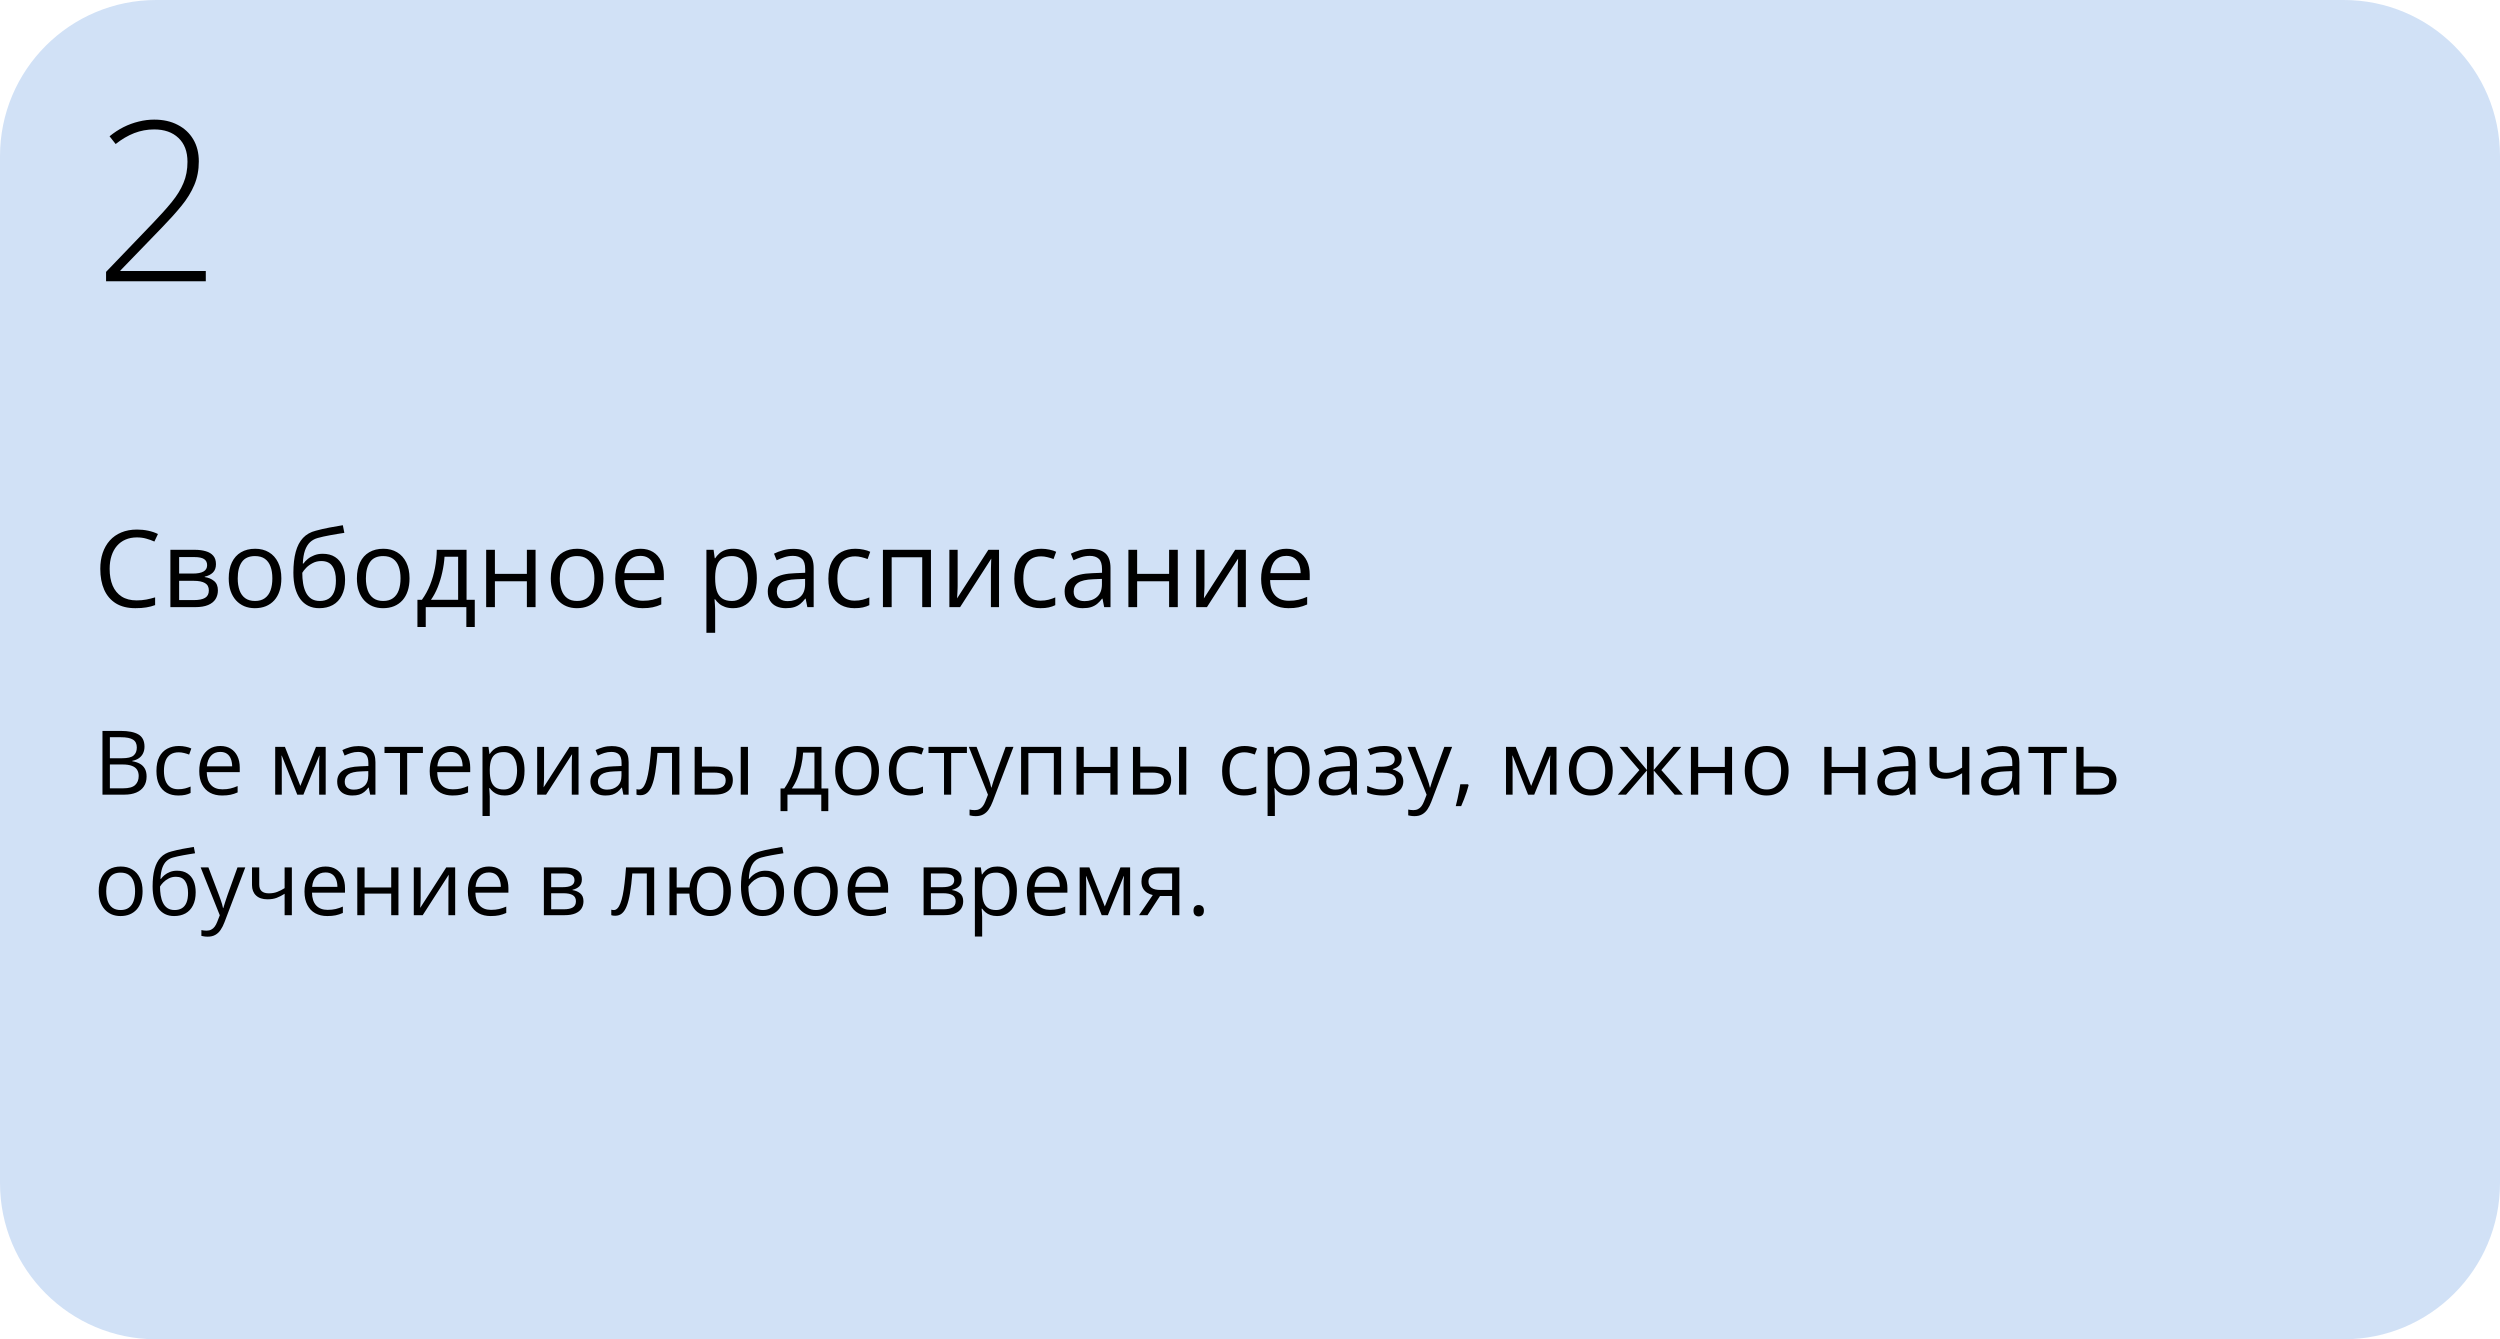 <?xml version="1.0" encoding="UTF-8"?> <svg xmlns="http://www.w3.org/2000/svg" width="560" height="300" viewBox="0 0 560 300" fill="none"><g clip-path="url(#clip0_3371_27)"><path d="M525 0H35C15.67 0 0 15.67 0 35V265C0 284.33 15.67 300 35 300H525C544.33 300 560 284.33 560 265V35C560 15.67 544.33 0 525 0Z" fill="#D1E1F6"></path><path d="M30.668 120.379C29.723 120.379 28.871 120.543 28.113 120.871C27.363 121.191 26.723 121.66 26.191 122.277C25.668 122.887 25.266 123.625 24.984 124.492C24.703 125.359 24.562 126.336 24.562 127.422C24.562 128.859 24.785 130.109 25.23 131.172C25.684 132.227 26.355 133.043 27.246 133.621C28.145 134.199 29.266 134.488 30.609 134.488C31.375 134.488 32.094 134.426 32.766 134.301C33.445 134.168 34.105 134.004 34.746 133.809V135.543C34.121 135.777 33.465 135.949 32.777 136.059C32.09 136.176 31.273 136.234 30.328 136.234C28.586 136.234 27.129 135.875 25.957 135.156C24.793 134.43 23.918 133.406 23.332 132.086C22.754 130.766 22.465 129.207 22.465 127.41C22.465 126.113 22.645 124.93 23.004 123.859C23.371 122.781 23.902 121.852 24.598 121.07C25.301 120.289 26.16 119.688 27.176 119.266C28.199 118.836 29.371 118.621 30.691 118.621C31.559 118.621 32.395 118.707 33.199 118.879C34.004 119.051 34.73 119.297 35.379 119.617L34.582 121.305C34.035 121.055 33.434 120.84 32.777 120.66C32.129 120.473 31.426 120.379 30.668 120.379ZM48.375 126.379C48.375 127.184 48.141 127.812 47.672 128.266C47.203 128.711 46.598 129.012 45.855 129.168V129.262C46.66 129.371 47.352 129.66 47.93 130.129C48.516 130.59 48.809 131.297 48.809 132.25C48.809 132.984 48.633 133.633 48.281 134.195C47.93 134.758 47.379 135.199 46.629 135.52C45.879 135.84 44.902 136 43.699 136H38.168V123.156H43.652C44.574 123.156 45.387 123.262 46.09 123.473C46.801 123.676 47.359 124.012 47.766 124.48C48.172 124.949 48.375 125.582 48.375 126.379ZM46.781 132.25C46.781 131.492 46.492 130.945 45.914 130.609C45.344 130.273 44.512 130.105 43.418 130.105H40.125V134.418H43.465C44.543 134.418 45.363 134.254 45.926 133.926C46.496 133.59 46.781 133.031 46.781 132.25ZM46.395 126.602C46.395 125.992 46.172 125.539 45.727 125.242C45.281 124.938 44.551 124.785 43.535 124.785H40.125V128.477H43.195C44.25 128.477 45.047 128.324 45.586 128.02C46.125 127.715 46.395 127.242 46.395 126.602ZM63.023 129.555C63.023 130.609 62.887 131.551 62.613 132.379C62.34 133.207 61.945 133.906 61.43 134.477C60.914 135.047 60.289 135.484 59.555 135.789C58.828 136.086 58.004 136.234 57.082 136.234C56.223 136.234 55.434 136.086 54.715 135.789C54.004 135.484 53.387 135.047 52.863 134.477C52.348 133.906 51.945 133.207 51.656 132.379C51.375 131.551 51.234 130.609 51.234 129.555C51.234 128.148 51.473 126.953 51.949 125.969C52.426 124.977 53.105 124.223 53.988 123.707C54.879 123.184 55.938 122.922 57.164 122.922C58.336 122.922 59.359 123.184 60.234 123.707C61.117 124.23 61.801 124.988 62.285 125.98C62.777 126.965 63.023 128.156 63.023 129.555ZM53.25 129.555C53.25 130.586 53.387 131.48 53.66 132.238C53.934 132.996 54.355 133.582 54.926 133.996C55.496 134.41 56.23 134.617 57.129 134.617C58.02 134.617 58.75 134.41 59.32 133.996C59.898 133.582 60.324 132.996 60.598 132.238C60.871 131.48 61.008 130.586 61.008 129.555C61.008 128.531 60.871 127.648 60.598 126.906C60.324 126.156 59.902 125.578 59.332 125.172C58.762 124.766 58.023 124.562 57.117 124.562C55.781 124.562 54.801 125.004 54.176 125.887C53.559 126.77 53.25 127.992 53.25 129.555ZM65.719 128.289C65.719 126.461 65.894 124.902 66.246 123.613C66.598 122.316 67.141 121.277 67.875 120.496C68.617 119.707 69.57 119.168 70.734 118.879C71.734 118.605 72.75 118.371 73.781 118.176C74.812 117.973 75.816 117.797 76.793 117.648L77.133 119.359C76.641 119.43 76.125 119.512 75.586 119.605C75.047 119.691 74.508 119.785 73.969 119.887C73.43 119.98 72.922 120.082 72.445 120.191C71.969 120.293 71.547 120.398 71.18 120.508C70.516 120.688 69.941 121 69.457 121.445C68.981 121.891 68.602 122.504 68.32 123.285C68.047 124.066 67.883 125.051 67.828 126.238H67.969C68.203 125.895 68.523 125.555 68.93 125.219C69.336 124.883 69.82 124.605 70.383 124.387C70.945 124.16 71.578 124.047 72.281 124.047C73.391 124.047 74.316 124.289 75.059 124.773C75.801 125.25 76.359 125.922 76.734 126.789C77.109 127.656 77.297 128.672 77.297 129.836C77.297 131.234 77.055 132.41 76.57 133.363C76.094 134.316 75.422 135.035 74.555 135.52C73.688 135.996 72.668 136.234 71.496 136.234C70.59 136.234 69.777 136.059 69.059 135.707C68.348 135.355 67.742 134.84 67.242 134.16C66.75 133.48 66.371 132.648 66.106 131.664C65.848 130.68 65.719 129.555 65.719 128.289ZM71.648 134.617C72.391 134.617 73.027 134.461 73.559 134.148C74.098 133.836 74.512 133.344 74.801 132.672C75.098 131.992 75.246 131.109 75.246 130.023C75.246 128.664 74.984 127.602 74.461 126.836C73.945 126.062 73.117 125.676 71.977 125.676C71.266 125.676 70.621 125.828 70.043 126.133C69.465 126.43 68.977 126.785 68.578 127.199C68.18 127.613 67.891 127.984 67.711 128.312C67.711 129.109 67.769 129.883 67.887 130.633C68.004 131.383 68.207 132.059 68.496 132.66C68.785 133.262 69.184 133.738 69.691 134.09C70.207 134.441 70.859 134.617 71.648 134.617ZM91.734 129.555C91.734 130.609 91.598 131.551 91.324 132.379C91.051 133.207 90.656 133.906 90.141 134.477C89.625 135.047 89 135.484 88.266 135.789C87.539 136.086 86.715 136.234 85.793 136.234C84.934 136.234 84.144 136.086 83.426 135.789C82.715 135.484 82.098 135.047 81.574 134.477C81.059 133.906 80.656 133.207 80.367 132.379C80.086 131.551 79.945 130.609 79.945 129.555C79.945 128.148 80.184 126.953 80.66 125.969C81.137 124.977 81.816 124.223 82.699 123.707C83.59 123.184 84.648 122.922 85.875 122.922C87.047 122.922 88.07 123.184 88.945 123.707C89.828 124.23 90.512 124.988 90.996 125.98C91.488 126.965 91.734 128.156 91.734 129.555ZM81.961 129.555C81.961 130.586 82.098 131.48 82.371 132.238C82.644 132.996 83.066 133.582 83.637 133.996C84.207 134.41 84.941 134.617 85.84 134.617C86.731 134.617 87.461 134.41 88.031 133.996C88.609 133.582 89.035 132.996 89.309 132.238C89.582 131.48 89.719 130.586 89.719 129.555C89.719 128.531 89.582 127.648 89.309 126.906C89.035 126.156 88.613 125.578 88.043 125.172C87.473 124.766 86.734 124.562 85.828 124.562C84.492 124.562 83.512 125.004 82.887 125.887C82.269 126.77 81.961 127.992 81.961 129.555ZM104.508 123.156V134.348H106.348V140.441H104.461V136H95.367V140.441H93.504V134.348H94.512C95.246 133.332 95.856 132.219 96.34 131.008C96.824 129.797 97.191 128.527 97.441 127.199C97.691 125.863 97.824 124.516 97.84 123.156H104.508ZM102.621 124.703H99.574C99.504 125.844 99.336 127.004 99.07 128.184C98.812 129.363 98.469 130.488 98.039 131.559C97.609 132.621 97.109 133.551 96.539 134.348H102.621V124.703ZM110.859 123.156V128.547H118.02V123.156H119.965V136H118.02V130.199H110.859V136H108.902V123.156H110.859ZM135.164 129.555C135.164 130.609 135.027 131.551 134.754 132.379C134.48 133.207 134.086 133.906 133.57 134.477C133.055 135.047 132.43 135.484 131.695 135.789C130.969 136.086 130.145 136.234 129.223 136.234C128.363 136.234 127.574 136.086 126.855 135.789C126.145 135.484 125.527 135.047 125.004 134.477C124.488 133.906 124.086 133.207 123.797 132.379C123.516 131.551 123.375 130.609 123.375 129.555C123.375 128.148 123.613 126.953 124.09 125.969C124.566 124.977 125.246 124.223 126.129 123.707C127.02 123.184 128.078 122.922 129.305 122.922C130.477 122.922 131.5 123.184 132.375 123.707C133.258 124.23 133.941 124.988 134.426 125.98C134.918 126.965 135.164 128.156 135.164 129.555ZM125.391 129.555C125.391 130.586 125.527 131.48 125.801 132.238C126.074 132.996 126.496 133.582 127.066 133.996C127.637 134.41 128.371 134.617 129.27 134.617C130.16 134.617 130.891 134.41 131.461 133.996C132.039 133.582 132.465 132.996 132.738 132.238C133.012 131.48 133.148 130.586 133.148 129.555C133.148 128.531 133.012 127.648 132.738 126.906C132.465 126.156 132.043 125.578 131.473 125.172C130.902 124.766 130.164 124.562 129.258 124.562C127.922 124.562 126.941 125.004 126.316 125.887C125.699 126.77 125.391 127.992 125.391 129.555ZM143.473 122.922C144.566 122.922 145.504 123.164 146.285 123.648C147.066 124.133 147.664 124.812 148.078 125.688C148.492 126.555 148.699 127.57 148.699 128.734V129.941H139.828C139.852 131.449 140.227 132.598 140.953 133.387C141.68 134.176 142.703 134.57 144.023 134.57C144.836 134.57 145.555 134.496 146.18 134.348C146.805 134.199 147.453 133.98 148.125 133.691V135.402C147.477 135.691 146.832 135.902 146.191 136.035C145.559 136.168 144.809 136.234 143.941 136.234C142.707 136.234 141.629 135.984 140.707 135.484C139.793 134.977 139.082 134.234 138.574 133.258C138.066 132.281 137.812 131.086 137.812 129.672C137.812 128.289 138.043 127.094 138.504 126.086C138.973 125.07 139.629 124.289 140.473 123.742C141.324 123.195 142.324 122.922 143.473 122.922ZM143.449 124.516C142.41 124.516 141.582 124.855 140.965 125.535C140.348 126.215 139.98 127.164 139.863 128.383H146.66C146.652 127.617 146.531 126.945 146.297 126.367C146.07 125.781 145.723 125.328 145.254 125.008C144.785 124.68 144.184 124.516 143.449 124.516ZM164.273 122.922C165.875 122.922 167.152 123.473 168.105 124.574C169.059 125.676 169.535 127.332 169.535 129.543C169.535 131.004 169.316 132.23 168.879 133.223C168.441 134.215 167.824 134.965 167.027 135.473C166.238 135.98 165.305 136.234 164.227 136.234C163.547 136.234 162.949 136.145 162.434 135.965C161.918 135.785 161.477 135.543 161.109 135.238C160.742 134.934 160.438 134.602 160.195 134.242H160.055C160.078 134.547 160.105 134.914 160.137 135.344C160.176 135.773 160.195 136.148 160.195 136.469V141.742H158.238V123.156H159.844L160.102 125.055H160.195C160.445 124.664 160.75 124.309 161.109 123.988C161.469 123.66 161.906 123.402 162.422 123.215C162.945 123.02 163.562 122.922 164.273 122.922ZM163.934 124.562C163.043 124.562 162.324 124.734 161.777 125.078C161.238 125.422 160.844 125.938 160.594 126.625C160.344 127.305 160.211 128.16 160.195 129.191V129.566C160.195 130.652 160.312 131.57 160.547 132.32C160.789 133.07 161.184 133.641 161.73 134.031C162.285 134.422 163.027 134.617 163.957 134.617C164.754 134.617 165.418 134.402 165.949 133.973C166.48 133.543 166.875 132.945 167.133 132.18C167.398 131.406 167.531 130.52 167.531 129.52C167.531 128.004 167.234 126.801 166.641 125.91C166.055 125.012 165.152 124.562 163.934 124.562ZM177.738 122.945C179.27 122.945 180.406 123.289 181.148 123.977C181.891 124.664 182.262 125.762 182.262 127.27V136H180.844L180.469 134.102H180.375C180.016 134.57 179.641 134.965 179.25 135.285C178.859 135.598 178.406 135.836 177.891 136C177.383 136.156 176.758 136.234 176.016 136.234C175.234 136.234 174.539 136.098 173.93 135.824C173.328 135.551 172.852 135.137 172.5 134.582C172.156 134.027 171.984 133.324 171.984 132.473C171.984 131.191 172.492 130.207 173.508 129.52C174.523 128.832 176.07 128.457 178.148 128.395L180.363 128.301V127.516C180.363 126.406 180.125 125.629 179.648 125.184C179.172 124.738 178.5 124.516 177.633 124.516C176.961 124.516 176.32 124.613 175.711 124.809C175.102 125.004 174.523 125.234 173.977 125.5L173.379 124.023C173.957 123.727 174.621 123.473 175.371 123.262C176.121 123.051 176.91 122.945 177.738 122.945ZM180.34 129.672L178.383 129.754C176.781 129.816 175.652 130.078 174.996 130.539C174.34 131 174.012 131.652 174.012 132.496C174.012 133.23 174.234 133.773 174.68 134.125C175.125 134.477 175.715 134.652 176.449 134.652C177.59 134.652 178.523 134.336 179.25 133.703C179.977 133.07 180.34 132.121 180.34 130.855V129.672ZM191.414 136.234C190.258 136.234 189.238 135.996 188.355 135.52C187.473 135.043 186.785 134.316 186.293 133.34C185.801 132.363 185.555 131.133 185.555 129.648C185.555 128.094 185.812 126.824 186.328 125.84C186.852 124.848 187.57 124.113 188.484 123.637C189.398 123.16 190.438 122.922 191.602 122.922C192.242 122.922 192.859 122.988 193.453 123.121C194.055 123.246 194.547 123.406 194.93 123.602L194.344 125.23C193.953 125.074 193.5 124.934 192.984 124.809C192.477 124.684 192 124.621 191.555 124.621C190.664 124.621 189.922 124.812 189.328 125.195C188.742 125.578 188.301 126.141 188.004 126.883C187.715 127.625 187.57 128.539 187.57 129.625C187.57 130.664 187.711 131.551 187.992 132.285C188.281 133.02 188.707 133.582 189.27 133.973C189.84 134.355 190.551 134.547 191.402 134.547C192.082 134.547 192.695 134.477 193.242 134.336C193.789 134.188 194.285 134.016 194.73 133.82V135.555C194.301 135.773 193.82 135.941 193.289 136.059C192.766 136.176 192.141 136.234 191.414 136.234ZM208.535 123.156V136H206.578V124.832H199.734V136H197.777V123.156H208.535ZM214.512 123.156V131.23C214.512 131.387 214.508 131.59 214.5 131.84C214.492 132.082 214.48 132.344 214.465 132.625C214.449 132.898 214.434 133.164 214.418 133.422C214.41 133.672 214.398 133.879 214.383 134.043L221.391 123.156H223.781V136H221.965V128.125C221.965 127.875 221.969 127.555 221.977 127.164C221.984 126.773 221.996 126.391 222.012 126.016C222.027 125.633 222.039 125.336 222.047 125.125L215.062 136H212.66V123.156H214.512ZM233.062 136.234C231.906 136.234 230.887 135.996 230.004 135.52C229.121 135.043 228.434 134.316 227.941 133.34C227.449 132.363 227.203 131.133 227.203 129.648C227.203 128.094 227.461 126.824 227.977 125.84C228.5 124.848 229.219 124.113 230.133 123.637C231.047 123.16 232.086 122.922 233.25 122.922C233.891 122.922 234.508 122.988 235.102 123.121C235.703 123.246 236.195 123.406 236.578 123.602L235.992 125.23C235.602 125.074 235.148 124.934 234.633 124.809C234.125 124.684 233.648 124.621 233.203 124.621C232.312 124.621 231.57 124.812 230.977 125.195C230.391 125.578 229.949 126.141 229.652 126.883C229.363 127.625 229.219 128.539 229.219 129.625C229.219 130.664 229.359 131.551 229.641 132.285C229.93 133.02 230.355 133.582 230.918 133.973C231.488 134.355 232.199 134.547 233.051 134.547C233.73 134.547 234.344 134.477 234.891 134.336C235.438 134.188 235.934 134.016 236.379 133.82V135.555C235.949 135.773 235.469 135.941 234.938 136.059C234.414 136.176 233.789 136.234 233.062 136.234ZM244.23 122.945C245.762 122.945 246.898 123.289 247.641 123.977C248.383 124.664 248.754 125.762 248.754 127.27V136H247.336L246.961 134.102H246.867C246.508 134.57 246.133 134.965 245.742 135.285C245.352 135.598 244.898 135.836 244.383 136C243.875 136.156 243.25 136.234 242.508 136.234C241.727 136.234 241.031 136.098 240.422 135.824C239.82 135.551 239.344 135.137 238.992 134.582C238.648 134.027 238.477 133.324 238.477 132.473C238.477 131.191 238.984 130.207 240 129.52C241.016 128.832 242.562 128.457 244.641 128.395L246.855 128.301V127.516C246.855 126.406 246.617 125.629 246.141 125.184C245.664 124.738 244.992 124.516 244.125 124.516C243.453 124.516 242.812 124.613 242.203 124.809C241.594 125.004 241.016 125.234 240.469 125.5L239.871 124.023C240.449 123.727 241.113 123.473 241.863 123.262C242.613 123.051 243.402 122.945 244.23 122.945ZM246.832 129.672L244.875 129.754C243.273 129.816 242.145 130.078 241.488 130.539C240.832 131 240.504 131.652 240.504 132.496C240.504 133.23 240.727 133.773 241.172 134.125C241.617 134.477 242.207 134.652 242.941 134.652C244.082 134.652 245.016 134.336 245.742 133.703C246.469 133.07 246.832 132.121 246.832 130.855V129.672ZM254.719 123.156V128.547H261.879V123.156H263.824V136H261.879V130.199H254.719V136H252.762V123.156H254.719ZM269.801 123.156V131.23C269.801 131.387 269.797 131.59 269.789 131.84C269.781 132.082 269.77 132.344 269.754 132.625C269.738 132.898 269.723 133.164 269.707 133.422C269.699 133.672 269.688 133.879 269.672 134.043L276.68 123.156H279.07V136H277.254V128.125C277.254 127.875 277.258 127.555 277.266 127.164C277.273 126.773 277.285 126.391 277.301 126.016C277.316 125.633 277.328 125.336 277.336 125.125L270.352 136H267.949V123.156H269.801ZM288.152 122.922C289.246 122.922 290.184 123.164 290.965 123.648C291.746 124.133 292.344 124.812 292.758 125.688C293.172 126.555 293.379 127.57 293.379 128.734V129.941H284.508C284.531 131.449 284.906 132.598 285.633 133.387C286.359 134.176 287.383 134.57 288.703 134.57C289.516 134.57 290.234 134.496 290.859 134.348C291.484 134.199 292.133 133.98 292.805 133.691V135.402C292.156 135.691 291.512 135.902 290.871 136.035C290.238 136.168 289.488 136.234 288.621 136.234C287.387 136.234 286.309 135.984 285.387 135.484C284.473 134.977 283.762 134.234 283.254 133.258C282.746 132.281 282.492 131.086 282.492 129.672C282.492 128.289 282.723 127.094 283.184 126.086C283.652 125.07 284.309 124.289 285.152 123.742C286.004 123.195 287.004 122.922 288.152 122.922ZM288.129 124.516C287.09 124.516 286.262 124.855 285.645 125.535C285.027 126.215 284.66 127.164 284.543 128.383H291.34C291.332 127.617 291.211 126.945 290.977 126.367C290.75 125.781 290.402 125.328 289.934 125.008C289.465 124.68 288.863 124.516 288.129 124.516Z" fill="black"></path><path d="M22.953 163.723H26.996C28.78 163.723 30.121 163.99 31.02 164.523C31.918 165.057 32.367 165.965 32.367 167.248C32.367 167.801 32.26 168.299 32.045 168.742C31.837 169.178 31.531 169.54 31.127 169.826C30.723 170.113 30.225 170.311 29.633 170.422V170.52C30.258 170.617 30.811 170.796 31.293 171.057C31.775 171.317 32.152 171.682 32.426 172.15C32.699 172.619 32.836 173.215 32.836 173.938C32.836 174.816 32.631 175.559 32.221 176.164C31.817 176.77 31.244 177.229 30.502 177.541C29.76 177.847 28.881 178 27.865 178H22.953V163.723ZM24.613 169.846H27.348C28.591 169.846 29.451 169.641 29.926 169.23C30.408 168.82 30.648 168.221 30.648 167.434C30.648 166.62 30.362 166.034 29.789 165.676C29.223 165.318 28.318 165.139 27.074 165.139H24.613V169.846ZM24.613 171.242V176.584H27.582C28.852 176.584 29.75 176.337 30.277 175.842C30.805 175.34 31.068 174.667 31.068 173.82C31.068 173.28 30.948 172.818 30.707 172.434C30.473 172.049 30.088 171.757 29.555 171.555C29.027 171.346 28.321 171.242 27.436 171.242H24.613ZM39.926 178.195C38.962 178.195 38.113 177.997 37.377 177.6C36.641 177.202 36.068 176.597 35.658 175.783C35.248 174.969 35.043 173.944 35.043 172.707C35.043 171.411 35.258 170.354 35.688 169.533C36.124 168.706 36.723 168.094 37.484 167.697C38.246 167.3 39.112 167.102 40.082 167.102C40.616 167.102 41.13 167.157 41.625 167.268C42.126 167.372 42.536 167.505 42.855 167.668L42.367 169.025C42.042 168.895 41.664 168.778 41.234 168.674C40.811 168.57 40.414 168.518 40.043 168.518C39.301 168.518 38.682 168.677 38.188 168.996C37.699 169.315 37.331 169.784 37.084 170.402C36.843 171.021 36.723 171.783 36.723 172.688C36.723 173.553 36.84 174.292 37.074 174.904C37.315 175.516 37.67 175.985 38.139 176.311C38.614 176.63 39.206 176.789 39.916 176.789C40.482 176.789 40.993 176.73 41.449 176.613C41.905 176.49 42.318 176.346 42.69 176.184V177.629C42.331 177.811 41.931 177.951 41.488 178.049C41.052 178.146 40.531 178.195 39.926 178.195ZM49.35 167.102C50.261 167.102 51.042 167.303 51.693 167.707C52.344 168.111 52.842 168.677 53.188 169.406C53.533 170.129 53.705 170.975 53.705 171.945V172.951H46.312C46.332 174.208 46.645 175.165 47.25 175.822C47.855 176.48 48.708 176.809 49.809 176.809C50.486 176.809 51.085 176.747 51.605 176.623C52.126 176.499 52.667 176.317 53.227 176.076V177.502C52.686 177.743 52.149 177.919 51.615 178.029C51.088 178.14 50.463 178.195 49.74 178.195C48.712 178.195 47.813 177.987 47.045 177.57C46.283 177.147 45.691 176.529 45.268 175.715C44.844 174.901 44.633 173.905 44.633 172.727C44.633 171.574 44.825 170.578 45.209 169.738C45.6 168.892 46.147 168.241 46.85 167.785C47.559 167.329 48.393 167.102 49.35 167.102ZM49.33 168.43C48.464 168.43 47.774 168.713 47.26 169.279C46.745 169.846 46.44 170.637 46.342 171.652H52.006C51.999 171.014 51.898 170.454 51.703 169.973C51.514 169.484 51.225 169.107 50.834 168.84C50.443 168.566 49.942 168.43 49.33 168.43ZM72.953 167.297V178H71.488V171.027C71.488 170.741 71.495 170.451 71.508 170.158C71.527 169.859 71.55 169.559 71.576 169.26H71.518L67.963 178H66.586L63.119 169.26H63.06C63.08 169.559 63.093 169.859 63.1 170.158C63.113 170.451 63.119 170.76 63.119 171.086V178H61.645V167.297H63.822L67.279 176.047L70.785 167.297H72.953ZM80.326 167.121C81.602 167.121 82.549 167.408 83.168 167.98C83.787 168.553 84.096 169.468 84.096 170.725V178H82.914L82.602 176.418H82.523C82.224 176.809 81.912 177.137 81.586 177.404C81.26 177.665 80.883 177.863 80.453 178C80.03 178.13 79.509 178.195 78.891 178.195C78.24 178.195 77.66 178.081 77.152 177.854C76.651 177.626 76.254 177.281 75.961 176.818C75.674 176.356 75.531 175.77 75.531 175.061C75.531 173.993 75.954 173.173 76.801 172.6C77.647 172.027 78.936 171.714 80.668 171.662L82.514 171.584V170.93C82.514 170.005 82.315 169.357 81.918 168.986C81.521 168.615 80.961 168.43 80.238 168.43C79.678 168.43 79.144 168.511 78.637 168.674C78.129 168.837 77.647 169.029 77.191 169.25L76.693 168.02C77.175 167.772 77.728 167.561 78.353 167.385C78.978 167.209 79.636 167.121 80.326 167.121ZM82.494 172.727L80.863 172.795C79.529 172.847 78.588 173.065 78.041 173.449C77.494 173.833 77.221 174.377 77.221 175.08C77.221 175.692 77.406 176.145 77.777 176.438C78.148 176.73 78.64 176.877 79.252 176.877C80.203 176.877 80.981 176.613 81.586 176.086C82.191 175.559 82.494 174.768 82.494 173.713V172.727ZM94.731 168.674H91.205V178H89.603V168.674H86.127V167.297H94.731V168.674ZM100.971 167.102C101.882 167.102 102.663 167.303 103.314 167.707C103.965 168.111 104.464 168.677 104.809 169.406C105.154 170.129 105.326 170.975 105.326 171.945V172.951H97.934C97.953 174.208 98.266 175.165 98.871 175.822C99.477 176.48 100.329 176.809 101.43 176.809C102.107 176.809 102.706 176.747 103.227 176.623C103.747 176.499 104.288 176.317 104.848 176.076V177.502C104.307 177.743 103.77 177.919 103.236 178.029C102.709 178.14 102.084 178.195 101.361 178.195C100.333 178.195 99.434 177.987 98.666 177.57C97.904 177.147 97.312 176.529 96.889 175.715C96.466 174.901 96.254 173.905 96.254 172.727C96.254 171.574 96.446 170.578 96.83 169.738C97.221 168.892 97.768 168.241 98.471 167.785C99.18 167.329 100.014 167.102 100.971 167.102ZM100.951 168.43C100.085 168.43 99.395 168.713 98.881 169.279C98.367 169.846 98.061 170.637 97.963 171.652H103.627C103.62 171.014 103.52 170.454 103.324 169.973C103.135 169.484 102.846 169.107 102.455 168.84C102.064 168.566 101.563 168.43 100.951 168.43ZM113.109 167.102C114.444 167.102 115.508 167.561 116.303 168.479C117.097 169.396 117.494 170.777 117.494 172.619C117.494 173.837 117.312 174.859 116.947 175.686C116.583 176.512 116.068 177.137 115.404 177.561C114.747 177.984 113.969 178.195 113.07 178.195C112.504 178.195 112.006 178.12 111.576 177.971C111.146 177.821 110.779 177.619 110.473 177.365C110.167 177.111 109.913 176.835 109.711 176.535H109.594C109.613 176.789 109.636 177.095 109.662 177.453C109.695 177.811 109.711 178.124 109.711 178.391V182.785H108.08V167.297H109.418L109.633 168.879H109.711C109.919 168.553 110.173 168.257 110.473 167.99C110.772 167.717 111.137 167.502 111.566 167.346C112.003 167.183 112.517 167.102 113.109 167.102ZM112.826 168.469C112.084 168.469 111.485 168.612 111.029 168.898C110.58 169.185 110.251 169.615 110.043 170.188C109.835 170.754 109.724 171.467 109.711 172.326V172.639C109.711 173.544 109.809 174.309 110.004 174.934C110.206 175.559 110.535 176.034 110.99 176.359C111.452 176.685 112.071 176.848 112.846 176.848C113.51 176.848 114.063 176.669 114.506 176.311C114.949 175.952 115.277 175.454 115.492 174.816C115.714 174.172 115.824 173.433 115.824 172.6C115.824 171.337 115.577 170.334 115.082 169.592C114.594 168.843 113.842 168.469 112.826 168.469ZM121.869 167.297V174.025C121.869 174.156 121.866 174.325 121.859 174.533C121.853 174.735 121.843 174.953 121.83 175.188C121.817 175.415 121.804 175.637 121.791 175.852C121.785 176.06 121.775 176.232 121.762 176.369L127.602 167.297H129.594V178H128.08V171.438C128.08 171.229 128.083 170.962 128.09 170.637C128.096 170.311 128.106 169.992 128.119 169.68C128.132 169.361 128.142 169.113 128.148 168.938L122.328 178H120.326V167.297H121.869ZM137.045 167.121C138.321 167.121 139.268 167.408 139.887 167.98C140.505 168.553 140.814 169.468 140.814 170.725V178H139.633L139.32 176.418H139.242C138.943 176.809 138.63 177.137 138.305 177.404C137.979 177.665 137.602 177.863 137.172 178C136.749 178.13 136.228 178.195 135.609 178.195C134.958 178.195 134.379 178.081 133.871 177.854C133.37 177.626 132.973 177.281 132.68 176.818C132.393 176.356 132.25 175.77 132.25 175.061C132.25 173.993 132.673 173.173 133.52 172.6C134.366 172.027 135.655 171.714 137.387 171.662L139.232 171.584V170.93C139.232 170.005 139.034 169.357 138.637 168.986C138.24 168.615 137.68 168.43 136.957 168.43C136.397 168.43 135.863 168.511 135.355 168.674C134.848 168.837 134.366 169.029 133.91 169.25L133.412 168.02C133.894 167.772 134.447 167.561 135.072 167.385C135.697 167.209 136.355 167.121 137.045 167.121ZM139.213 172.727L137.582 172.795C136.247 172.847 135.307 173.065 134.76 173.449C134.213 173.833 133.939 174.377 133.939 175.08C133.939 175.692 134.125 176.145 134.496 176.438C134.867 176.73 135.359 176.877 135.971 176.877C136.921 176.877 137.699 176.613 138.305 176.086C138.91 175.559 139.213 174.768 139.213 173.713V172.727ZM152.182 178H150.531V168.654H147.279C147.149 170.34 146.983 171.786 146.781 172.99C146.586 174.188 146.339 175.168 146.039 175.93C145.746 176.685 145.388 177.242 144.965 177.6C144.548 177.951 144.05 178.127 143.471 178.127C143.295 178.127 143.129 178.117 142.973 178.098C142.816 178.078 142.683 178.046 142.572 178V176.77C142.657 176.796 142.745 176.815 142.836 176.828C142.934 176.841 143.035 176.848 143.139 176.848C143.432 176.848 143.699 176.727 143.939 176.486C144.187 176.239 144.408 175.868 144.604 175.373C144.805 174.878 144.984 174.253 145.141 173.498C145.297 172.736 145.434 171.841 145.551 170.812C145.674 169.777 145.782 168.605 145.873 167.297H152.182V178ZM155.6 178V167.297H157.23V171.711H160.16C161.072 171.711 161.82 171.825 162.406 172.053C162.999 172.281 163.438 172.619 163.725 173.068C164.011 173.518 164.154 174.074 164.154 174.738C164.154 175.402 164.011 175.979 163.725 176.467C163.445 176.955 163.002 177.333 162.396 177.6C161.798 177.867 161.016 178 160.053 178H155.6ZM157.23 176.682H159.896C160.704 176.682 161.348 176.538 161.83 176.252C162.312 175.965 162.553 175.487 162.553 174.816C162.553 174.159 162.328 173.703 161.879 173.449C161.43 173.189 160.785 173.059 159.945 173.059H157.23V176.682ZM165.922 178V167.297H167.543V178H165.922ZM184.008 167.297V176.623H185.541V181.701H183.969V178H176.391V181.701H174.838V176.623H175.678C176.29 175.777 176.798 174.849 177.201 173.84C177.605 172.831 177.911 171.773 178.119 170.666C178.327 169.553 178.438 168.43 178.451 167.297H184.008ZM182.436 168.586H179.896C179.838 169.536 179.698 170.503 179.477 171.486C179.262 172.469 178.975 173.407 178.617 174.299C178.259 175.184 177.842 175.959 177.367 176.623H182.436V168.586ZM196.898 172.629C196.898 173.508 196.785 174.292 196.557 174.982C196.329 175.673 196 176.255 195.57 176.73C195.141 177.206 194.62 177.57 194.008 177.824C193.402 178.072 192.715 178.195 191.947 178.195C191.231 178.195 190.574 178.072 189.975 177.824C189.382 177.57 188.868 177.206 188.432 176.73C188.002 176.255 187.667 175.673 187.426 174.982C187.191 174.292 187.074 173.508 187.074 172.629C187.074 171.457 187.273 170.461 187.67 169.641C188.067 168.814 188.633 168.186 189.369 167.756C190.111 167.32 190.993 167.102 192.016 167.102C192.992 167.102 193.845 167.32 194.574 167.756C195.31 168.192 195.88 168.824 196.283 169.65C196.693 170.471 196.898 171.464 196.898 172.629ZM188.754 172.629C188.754 173.488 188.868 174.234 189.096 174.865C189.324 175.497 189.675 175.985 190.15 176.33C190.626 176.675 191.238 176.848 191.986 176.848C192.729 176.848 193.337 176.675 193.812 176.33C194.294 175.985 194.649 175.497 194.877 174.865C195.105 174.234 195.219 173.488 195.219 172.629C195.219 171.776 195.105 171.04 194.877 170.422C194.649 169.797 194.298 169.315 193.822 168.977C193.347 168.638 192.732 168.469 191.977 168.469C190.863 168.469 190.046 168.837 189.525 169.572C189.011 170.308 188.754 171.327 188.754 172.629ZM203.988 178.195C203.025 178.195 202.175 177.997 201.439 177.6C200.704 177.202 200.131 176.597 199.721 175.783C199.311 174.969 199.105 173.944 199.105 172.707C199.105 171.411 199.32 170.354 199.75 169.533C200.186 168.706 200.785 168.094 201.547 167.697C202.309 167.3 203.174 167.102 204.145 167.102C204.678 167.102 205.193 167.157 205.688 167.268C206.189 167.372 206.599 167.505 206.918 167.668L206.43 169.025C206.104 168.895 205.727 168.778 205.297 168.674C204.874 168.57 204.477 168.518 204.105 168.518C203.363 168.518 202.745 168.677 202.25 168.996C201.762 169.315 201.394 169.784 201.146 170.402C200.906 171.021 200.785 171.783 200.785 172.688C200.785 173.553 200.902 174.292 201.137 174.904C201.378 175.516 201.732 175.985 202.201 176.311C202.676 176.63 203.269 176.789 203.979 176.789C204.545 176.789 205.056 176.73 205.512 176.613C205.967 176.49 206.381 176.346 206.752 176.184V177.629C206.394 177.811 205.993 177.951 205.551 178.049C205.115 178.146 204.594 178.195 203.988 178.195ZM216.586 168.674H213.061V178H211.459V168.674H207.982V167.297H216.586V168.674ZM217.016 167.297H218.754L221.117 173.508C221.254 173.872 221.381 174.224 221.498 174.562C221.615 174.895 221.719 175.214 221.811 175.52C221.902 175.826 221.973 176.122 222.025 176.408H222.094C222.185 176.083 222.315 175.656 222.484 175.129C222.654 174.595 222.836 174.051 223.031 173.498L225.268 167.297H227.016L222.357 179.572C222.11 180.23 221.82 180.803 221.488 181.291C221.163 181.779 220.766 182.154 220.297 182.414C219.828 182.681 219.262 182.814 218.598 182.814C218.292 182.814 218.021 182.795 217.787 182.756C217.553 182.723 217.351 182.684 217.182 182.639V181.34C217.325 181.372 217.497 181.402 217.699 181.428C217.908 181.454 218.122 181.467 218.344 181.467C218.747 181.467 219.096 181.389 219.389 181.232C219.688 181.083 219.945 180.861 220.16 180.568C220.375 180.275 220.561 179.927 220.717 179.523L221.303 178.02L217.016 167.297ZM237.689 167.297V178H236.059V168.693H230.355V178H228.725V167.297H237.689ZM242.758 167.297V171.789H248.725V167.297H250.346V178H248.725V173.166H242.758V178H241.127V167.297H242.758ZM253.783 178V167.297H255.414V171.711H258.344C259.255 171.711 260.004 171.825 260.59 172.053C261.182 172.281 261.622 172.619 261.908 173.068C262.195 173.518 262.338 174.074 262.338 174.738C262.338 175.402 262.195 175.979 261.908 176.467C261.628 176.955 261.186 177.333 260.58 177.6C259.981 177.867 259.2 178 258.236 178H253.783ZM255.414 176.682H258.08C258.887 176.682 259.532 176.538 260.014 176.252C260.495 175.965 260.736 175.487 260.736 174.816C260.736 174.159 260.512 173.703 260.062 173.449C259.613 173.189 258.969 173.059 258.129 173.059H255.414V176.682ZM264.105 178V167.297H265.727V178H264.105ZM278.637 178.195C277.673 178.195 276.824 177.997 276.088 177.6C275.352 177.202 274.779 176.597 274.369 175.783C273.959 174.969 273.754 173.944 273.754 172.707C273.754 171.411 273.969 170.354 274.398 169.533C274.835 168.706 275.434 168.094 276.195 167.697C276.957 167.3 277.823 167.102 278.793 167.102C279.327 167.102 279.841 167.157 280.336 167.268C280.837 167.372 281.247 167.505 281.566 167.668L281.078 169.025C280.753 168.895 280.375 168.778 279.945 168.674C279.522 168.57 279.125 168.518 278.754 168.518C278.012 168.518 277.393 168.677 276.898 168.996C276.41 169.315 276.042 169.784 275.795 170.402C275.554 171.021 275.434 171.783 275.434 172.688C275.434 173.553 275.551 174.292 275.785 174.904C276.026 175.516 276.381 175.985 276.85 176.311C277.325 176.63 277.917 176.789 278.627 176.789C279.193 176.789 279.704 176.73 280.16 176.613C280.616 176.49 281.029 176.346 281.4 176.184V177.629C281.042 177.811 280.642 177.951 280.199 178.049C279.763 178.146 279.242 178.195 278.637 178.195ZM288.969 167.102C290.303 167.102 291.368 167.561 292.162 168.479C292.956 169.396 293.354 170.777 293.354 172.619C293.354 173.837 293.171 174.859 292.807 175.686C292.442 176.512 291.928 177.137 291.264 177.561C290.606 177.984 289.828 178.195 288.93 178.195C288.363 178.195 287.865 178.12 287.436 177.971C287.006 177.821 286.638 177.619 286.332 177.365C286.026 177.111 285.772 176.835 285.57 176.535H285.453C285.473 176.789 285.495 177.095 285.521 177.453C285.554 177.811 285.57 178.124 285.57 178.391V182.785H283.939V167.297H285.277L285.492 168.879H285.57C285.779 168.553 286.033 168.257 286.332 167.99C286.632 167.717 286.996 167.502 287.426 167.346C287.862 167.183 288.376 167.102 288.969 167.102ZM288.686 168.469C287.943 168.469 287.344 168.612 286.889 168.898C286.439 169.185 286.111 169.615 285.902 170.188C285.694 170.754 285.583 171.467 285.57 172.326V172.639C285.57 173.544 285.668 174.309 285.863 174.934C286.065 175.559 286.394 176.034 286.85 176.359C287.312 176.685 287.93 176.848 288.705 176.848C289.369 176.848 289.923 176.669 290.365 176.311C290.808 175.952 291.137 175.454 291.352 174.816C291.573 174.172 291.684 173.433 291.684 172.6C291.684 171.337 291.436 170.334 290.941 169.592C290.453 168.843 289.701 168.469 288.686 168.469ZM300.189 167.121C301.465 167.121 302.413 167.408 303.031 167.98C303.65 168.553 303.959 169.468 303.959 170.725V178H302.777L302.465 176.418H302.387C302.087 176.809 301.775 177.137 301.449 177.404C301.124 177.665 300.746 177.863 300.316 178C299.893 178.13 299.372 178.195 298.754 178.195C298.103 178.195 297.523 178.081 297.016 177.854C296.514 177.626 296.117 177.281 295.824 176.818C295.538 176.356 295.395 175.77 295.395 175.061C295.395 173.993 295.818 173.173 296.664 172.6C297.51 172.027 298.799 171.714 300.531 171.662L302.377 171.584V170.93C302.377 170.005 302.178 169.357 301.781 168.986C301.384 168.615 300.824 168.43 300.102 168.43C299.542 168.43 299.008 168.511 298.5 168.674C297.992 168.837 297.51 169.029 297.055 169.25L296.557 168.02C297.038 167.772 297.592 167.561 298.217 167.385C298.842 167.209 299.499 167.121 300.189 167.121ZM302.357 172.727L300.727 172.795C299.392 172.847 298.451 173.065 297.904 173.449C297.357 173.833 297.084 174.377 297.084 175.08C297.084 175.692 297.27 176.145 297.641 176.438C298.012 176.73 298.503 176.877 299.115 176.877C300.066 176.877 300.844 176.613 301.449 176.086C302.055 175.559 302.357 174.768 302.357 173.713V172.727ZM310.053 167.102C310.854 167.102 311.547 167.212 312.133 167.434C312.719 167.648 313.171 167.964 313.49 168.381C313.809 168.798 313.969 169.305 313.969 169.904C313.969 170.549 313.793 171.063 313.441 171.447C313.09 171.831 312.605 172.108 311.986 172.277V172.355C312.423 172.473 312.816 172.642 313.168 172.863C313.526 173.078 313.809 173.365 314.018 173.723C314.232 174.074 314.34 174.514 314.34 175.041C314.34 175.64 314.177 176.18 313.852 176.662C313.526 177.137 313.031 177.512 312.367 177.785C311.703 178.059 310.863 178.195 309.848 178.195C309.346 178.195 308.871 178.166 308.422 178.107C307.973 178.055 307.566 177.977 307.201 177.873C306.837 177.769 306.518 177.645 306.244 177.502V176.027C306.7 176.249 307.234 176.444 307.846 176.613C308.458 176.783 309.118 176.867 309.828 176.867C310.375 176.867 310.867 176.805 311.303 176.682C311.739 176.551 312.084 176.346 312.338 176.066C312.598 175.78 312.729 175.406 312.729 174.943C312.729 174.52 312.615 174.172 312.387 173.898C312.159 173.618 311.817 173.413 311.361 173.283C310.912 173.146 310.342 173.078 309.652 173.078H308.217V171.75H309.398C310.316 171.75 311.049 171.62 311.596 171.359C312.143 171.099 312.416 170.66 312.416 170.041C312.416 169.507 312.204 169.11 311.781 168.85C311.358 168.583 310.753 168.449 309.965 168.449C309.379 168.449 308.861 168.511 308.412 168.635C307.963 168.752 307.478 168.921 306.957 169.143L306.381 167.844C306.941 167.596 307.527 167.411 308.139 167.287C308.751 167.163 309.389 167.102 310.053 167.102ZM315.277 167.297H317.016L319.379 173.508C319.516 173.872 319.643 174.224 319.76 174.562C319.877 174.895 319.981 175.214 320.072 175.52C320.163 175.826 320.235 176.122 320.287 176.408H320.355C320.447 176.083 320.577 175.656 320.746 175.129C320.915 174.595 321.098 174.051 321.293 173.498L323.529 167.297H325.277L320.619 179.572C320.372 180.23 320.082 180.803 319.75 181.291C319.424 181.779 319.027 182.154 318.559 182.414C318.09 182.681 317.523 182.814 316.859 182.814C316.553 182.814 316.283 182.795 316.049 182.756C315.814 182.723 315.613 182.684 315.443 182.639V181.34C315.587 181.372 315.759 181.402 315.961 181.428C316.169 181.454 316.384 181.467 316.605 181.467C317.009 181.467 317.357 181.389 317.65 181.232C317.95 181.083 318.207 180.861 318.422 180.568C318.637 180.275 318.822 179.927 318.979 179.523L319.564 178.02L315.277 167.297ZM328.842 175.676L328.969 175.9C328.852 176.376 328.702 176.883 328.52 177.424C328.344 177.964 328.148 178.505 327.934 179.045C327.725 179.592 327.514 180.103 327.299 180.578H326.088C326.225 180.057 326.358 179.507 326.488 178.928C326.618 178.355 326.736 177.788 326.84 177.229C326.951 176.662 327.038 176.145 327.104 175.676H328.842ZM348.656 167.297V178H347.191V171.027C347.191 170.741 347.198 170.451 347.211 170.158C347.23 169.859 347.253 169.559 347.279 169.26H347.221L343.666 178H342.289L338.822 169.26H338.764C338.783 169.559 338.796 169.859 338.803 170.158C338.816 170.451 338.822 170.76 338.822 171.086V178H337.348V167.297H339.525L342.982 176.047L346.488 167.297H348.656ZM361.254 172.629C361.254 173.508 361.14 174.292 360.912 174.982C360.684 175.673 360.355 176.255 359.926 176.73C359.496 177.206 358.975 177.57 358.363 177.824C357.758 178.072 357.071 178.195 356.303 178.195C355.587 178.195 354.929 178.072 354.33 177.824C353.738 177.57 353.223 177.206 352.787 176.73C352.357 176.255 352.022 175.673 351.781 174.982C351.547 174.292 351.43 173.508 351.43 172.629C351.43 171.457 351.628 170.461 352.025 169.641C352.423 168.814 352.989 168.186 353.725 167.756C354.467 167.32 355.349 167.102 356.371 167.102C357.348 167.102 358.201 167.32 358.93 167.756C359.665 168.192 360.235 168.824 360.639 169.65C361.049 170.471 361.254 171.464 361.254 172.629ZM353.109 172.629C353.109 173.488 353.223 174.234 353.451 174.865C353.679 175.497 354.031 175.985 354.506 176.33C354.981 176.675 355.593 176.848 356.342 176.848C357.084 176.848 357.693 176.675 358.168 176.33C358.65 175.985 359.005 175.497 359.232 174.865C359.46 174.234 359.574 173.488 359.574 172.629C359.574 171.776 359.46 171.04 359.232 170.422C359.005 169.797 358.653 169.315 358.178 168.977C357.702 168.638 357.087 168.469 356.332 168.469C355.219 168.469 354.402 168.837 353.881 169.572C353.367 170.308 353.109 171.327 353.109 172.629ZM376.596 167.297L372.143 172.502L376.977 178H375.121L370.434 172.57V178H368.92V172.57L364.242 178H362.387L367.221 172.502L362.758 167.297H364.545L368.92 172.492V167.297H370.434V172.492L374.828 167.297H376.596ZM380.395 167.297V171.789H386.361V167.297H387.982V178H386.361V173.166H380.395V178H378.764V167.297H380.395ZM400.648 172.629C400.648 173.508 400.535 174.292 400.307 174.982C400.079 175.673 399.75 176.255 399.32 176.73C398.891 177.206 398.37 177.57 397.758 177.824C397.152 178.072 396.465 178.195 395.697 178.195C394.981 178.195 394.324 178.072 393.725 177.824C393.132 177.57 392.618 177.206 392.182 176.73C391.752 176.255 391.417 175.673 391.176 174.982C390.941 174.292 390.824 173.508 390.824 172.629C390.824 171.457 391.023 170.461 391.42 169.641C391.817 168.814 392.383 168.186 393.119 167.756C393.861 167.32 394.743 167.102 395.766 167.102C396.742 167.102 397.595 167.32 398.324 167.756C399.06 168.192 399.63 168.824 400.033 169.65C400.443 170.471 400.648 171.464 400.648 172.629ZM392.504 172.629C392.504 173.488 392.618 174.234 392.846 174.865C393.074 175.497 393.425 175.985 393.9 176.33C394.376 176.675 394.988 176.848 395.736 176.848C396.479 176.848 397.087 176.675 397.562 176.33C398.044 175.985 398.399 175.497 398.627 174.865C398.855 174.234 398.969 173.488 398.969 172.629C398.969 171.776 398.855 171.04 398.627 170.422C398.399 169.797 398.048 169.315 397.572 168.977C397.097 168.638 396.482 168.469 395.727 168.469C394.613 168.469 393.796 168.837 393.275 169.572C392.761 170.308 392.504 171.327 392.504 172.629ZM410.277 167.297V171.789H416.244V167.297H417.865V178H416.244V173.166H410.277V178H408.646V167.297H410.277ZM425.307 167.121C426.583 167.121 427.53 167.408 428.148 167.98C428.767 168.553 429.076 169.468 429.076 170.725V178H427.895L427.582 176.418H427.504C427.204 176.809 426.892 177.137 426.566 177.404C426.241 177.665 425.863 177.863 425.434 178C425.01 178.13 424.49 178.195 423.871 178.195C423.22 178.195 422.641 178.081 422.133 177.854C421.632 177.626 421.234 177.281 420.941 176.818C420.655 176.356 420.512 175.77 420.512 175.061C420.512 173.993 420.935 173.173 421.781 172.6C422.628 172.027 423.917 171.714 425.648 171.662L427.494 171.584V170.93C427.494 170.005 427.296 169.357 426.898 168.986C426.501 168.615 425.941 168.43 425.219 168.43C424.659 168.43 424.125 168.511 423.617 168.674C423.109 168.837 422.628 169.029 422.172 169.25L421.674 168.02C422.156 167.772 422.709 167.561 423.334 167.385C423.959 167.209 424.617 167.121 425.307 167.121ZM427.475 172.727L425.844 172.795C424.509 172.847 423.568 173.065 423.021 173.449C422.475 173.833 422.201 174.377 422.201 175.08C422.201 175.692 422.387 176.145 422.758 176.438C423.129 176.73 423.62 176.877 424.232 176.877C425.183 176.877 425.961 176.613 426.566 176.086C427.172 175.559 427.475 174.768 427.475 173.713V172.727ZM433.832 167.297V171.145C433.832 171.815 434.014 172.31 434.379 172.629C434.75 172.948 435.287 173.107 435.99 173.107C436.667 173.107 437.283 173.003 437.836 172.795C438.389 172.587 438.949 172.303 439.516 171.945V167.297H441.137V178H439.516V173.205C438.917 173.589 438.327 173.892 437.748 174.113C437.169 174.335 436.475 174.445 435.668 174.445C434.568 174.445 433.715 174.159 433.109 173.586C432.51 173.013 432.211 172.238 432.211 171.262V167.297H433.832ZM448.568 167.121C449.844 167.121 450.792 167.408 451.41 167.98C452.029 168.553 452.338 169.468 452.338 170.725V178H451.156L450.844 176.418H450.766C450.466 176.809 450.154 177.137 449.828 177.404C449.503 177.665 449.125 177.863 448.695 178C448.272 178.13 447.751 178.195 447.133 178.195C446.482 178.195 445.902 178.081 445.395 177.854C444.893 177.626 444.496 177.281 444.203 176.818C443.917 176.356 443.773 175.77 443.773 175.061C443.773 173.993 444.197 173.173 445.043 172.6C445.889 172.027 447.178 171.714 448.91 171.662L450.756 171.584V170.93C450.756 170.005 450.557 169.357 450.16 168.986C449.763 168.615 449.203 168.43 448.48 168.43C447.921 168.43 447.387 168.511 446.879 168.674C446.371 168.837 445.889 169.029 445.434 169.25L444.936 168.02C445.417 167.772 445.971 167.561 446.596 167.385C447.221 167.209 447.878 167.121 448.568 167.121ZM450.736 172.727L449.105 172.795C447.771 172.847 446.83 173.065 446.283 173.449C445.736 173.833 445.463 174.377 445.463 175.08C445.463 175.692 445.648 176.145 446.02 176.438C446.391 176.73 446.882 176.877 447.494 176.877C448.445 176.877 449.223 176.613 449.828 176.086C450.434 175.559 450.736 174.768 450.736 173.713V172.727ZM462.973 168.674H459.447V178H457.846V168.674H454.369V167.297H462.973V168.674ZM466.723 171.711H470.004C470.915 171.711 471.674 171.825 472.279 172.053C472.885 172.281 473.337 172.619 473.637 173.068C473.943 173.518 474.096 174.074 474.096 174.738C474.096 175.402 473.946 175.979 473.646 176.467C473.354 176.955 472.898 177.333 472.279 177.6C471.667 177.867 470.876 178 469.906 178H465.092V167.297H466.723V171.711ZM472.465 174.816C472.465 174.159 472.23 173.703 471.762 173.449C471.299 173.189 470.652 173.059 469.818 173.059H466.723V176.682H469.828C470.609 176.682 471.244 176.538 471.732 176.252C472.221 175.959 472.465 175.48 472.465 174.816ZM31.938 199.629C31.938 200.508 31.824 201.292 31.596 201.982C31.368 202.673 31.039 203.255 30.609 203.73C30.18 204.206 29.659 204.57 29.047 204.824C28.441 205.072 27.755 205.195 26.986 205.195C26.27 205.195 25.613 205.072 25.014 204.824C24.421 204.57 23.907 204.206 23.471 203.73C23.041 203.255 22.706 202.673 22.465 201.982C22.23 201.292 22.113 200.508 22.113 199.629C22.113 198.457 22.312 197.461 22.709 196.641C23.106 195.814 23.672 195.186 24.408 194.756C25.15 194.32 26.033 194.102 27.055 194.102C28.031 194.102 28.884 194.32 29.613 194.756C30.349 195.192 30.919 195.824 31.322 196.65C31.732 197.471 31.938 198.464 31.938 199.629ZM23.793 199.629C23.793 200.488 23.907 201.234 24.135 201.865C24.363 202.497 24.714 202.985 25.189 203.33C25.665 203.675 26.277 203.848 27.025 203.848C27.768 203.848 28.376 203.675 28.852 203.33C29.333 202.985 29.688 202.497 29.916 201.865C30.144 201.234 30.258 200.488 30.258 199.629C30.258 198.776 30.144 198.04 29.916 197.422C29.688 196.797 29.337 196.315 28.861 195.977C28.386 195.638 27.771 195.469 27.016 195.469C25.902 195.469 25.085 195.837 24.564 196.572C24.05 197.308 23.793 198.327 23.793 199.629ZM34.184 198.574C34.184 197.051 34.33 195.752 34.623 194.678C34.916 193.597 35.368 192.731 35.98 192.08C36.599 191.423 37.393 190.973 38.363 190.732C39.197 190.505 40.043 190.309 40.902 190.146C41.762 189.977 42.598 189.831 43.412 189.707L43.695 191.133C43.285 191.191 42.855 191.26 42.406 191.338C41.957 191.41 41.508 191.488 41.059 191.572C40.609 191.65 40.186 191.735 39.789 191.826C39.392 191.911 39.04 191.999 38.734 192.09C38.181 192.24 37.703 192.5 37.299 192.871C36.902 193.242 36.586 193.753 36.352 194.404C36.124 195.055 35.987 195.876 35.941 196.865H36.059C36.254 196.579 36.521 196.296 36.859 196.016C37.198 195.736 37.602 195.505 38.07 195.322C38.539 195.133 39.066 195.039 39.652 195.039C40.577 195.039 41.348 195.241 41.967 195.645C42.585 196.042 43.051 196.602 43.363 197.324C43.676 198.047 43.832 198.893 43.832 199.863C43.832 201.029 43.63 202.008 43.227 202.803C42.829 203.597 42.27 204.196 41.547 204.6C40.824 204.997 39.975 205.195 38.998 205.195C38.243 205.195 37.566 205.049 36.967 204.756C36.374 204.463 35.87 204.033 35.453 203.467C35.043 202.9 34.727 202.207 34.506 201.387C34.291 200.566 34.184 199.629 34.184 198.574ZM39.125 203.848C39.743 203.848 40.274 203.717 40.717 203.457C41.166 203.197 41.511 202.786 41.752 202.227C41.999 201.66 42.123 200.924 42.123 200.02C42.123 198.887 41.905 198.001 41.469 197.363C41.039 196.719 40.349 196.396 39.398 196.396C38.806 196.396 38.269 196.523 37.787 196.777C37.305 197.025 36.898 197.321 36.566 197.666C36.234 198.011 35.993 198.32 35.844 198.594C35.844 199.258 35.893 199.902 35.99 200.527C36.088 201.152 36.257 201.715 36.498 202.217C36.739 202.718 37.071 203.115 37.494 203.408C37.924 203.701 38.467 203.848 39.125 203.848ZM44.945 194.297H46.684L49.047 200.508C49.184 200.872 49.31 201.224 49.428 201.562C49.545 201.895 49.649 202.214 49.74 202.52C49.831 202.826 49.903 203.122 49.955 203.408H50.023C50.115 203.083 50.245 202.656 50.414 202.129C50.583 201.595 50.766 201.051 50.961 200.498L53.197 194.297H54.945L50.287 206.572C50.04 207.23 49.75 207.803 49.418 208.291C49.092 208.779 48.695 209.154 48.227 209.414C47.758 209.681 47.191 209.814 46.527 209.814C46.221 209.814 45.951 209.795 45.717 209.756C45.482 209.723 45.281 209.684 45.111 209.639V208.34C45.255 208.372 45.427 208.402 45.629 208.428C45.837 208.454 46.052 208.467 46.273 208.467C46.677 208.467 47.025 208.389 47.318 208.232C47.618 208.083 47.875 207.861 48.09 207.568C48.305 207.275 48.49 206.927 48.647 206.523L49.232 205.02L44.945 194.297ZM58.07 194.297V198.145C58.07 198.815 58.253 199.31 58.617 199.629C58.988 199.948 59.525 200.107 60.228 200.107C60.906 200.107 61.521 200.003 62.074 199.795C62.628 199.587 63.188 199.303 63.754 198.945V194.297H65.375V205H63.754V200.205C63.155 200.589 62.566 200.892 61.986 201.113C61.407 201.335 60.714 201.445 59.906 201.445C58.806 201.445 57.953 201.159 57.348 200.586C56.749 200.013 56.449 199.238 56.449 198.262V194.297H58.07ZM72.924 194.102C73.835 194.102 74.617 194.303 75.268 194.707C75.919 195.111 76.417 195.677 76.762 196.406C77.107 197.129 77.279 197.975 77.279 198.945V199.951H69.887C69.906 201.208 70.219 202.165 70.824 202.822C71.43 203.48 72.283 203.809 73.383 203.809C74.06 203.809 74.659 203.747 75.18 203.623C75.701 203.499 76.241 203.317 76.801 203.076V204.502C76.26 204.743 75.723 204.919 75.189 205.029C74.662 205.14 74.037 205.195 73.314 205.195C72.286 205.195 71.387 204.987 70.619 204.57C69.857 204.147 69.265 203.529 68.842 202.715C68.419 201.901 68.207 200.905 68.207 199.727C68.207 198.574 68.399 197.578 68.783 196.738C69.174 195.892 69.721 195.241 70.424 194.785C71.133 194.329 71.967 194.102 72.924 194.102ZM72.904 195.43C72.038 195.43 71.348 195.713 70.834 196.279C70.32 196.846 70.014 197.637 69.916 198.652H75.58C75.574 198.014 75.473 197.454 75.277 196.973C75.088 196.484 74.799 196.107 74.408 195.84C74.018 195.566 73.516 195.43 72.904 195.43ZM81.664 194.297V198.789H87.631V194.297H89.252V205H87.631V200.166H81.664V205H80.033V194.297H81.664ZM94.232 194.297V201.025C94.232 201.156 94.229 201.325 94.223 201.533C94.216 201.735 94.206 201.953 94.193 202.188C94.18 202.415 94.167 202.637 94.154 202.852C94.148 203.06 94.138 203.232 94.125 203.369L99.965 194.297H101.957V205H100.443V198.438C100.443 198.229 100.447 197.962 100.453 197.637C100.46 197.311 100.469 196.992 100.482 196.68C100.495 196.361 100.505 196.113 100.512 195.938L94.691 205H92.689V194.297H94.232ZM109.525 194.102C110.437 194.102 111.218 194.303 111.869 194.707C112.52 195.111 113.018 195.677 113.363 196.406C113.708 197.129 113.881 197.975 113.881 198.945V199.951H106.488C106.508 201.208 106.82 202.165 107.426 202.822C108.031 203.48 108.884 203.809 109.984 203.809C110.661 203.809 111.26 203.747 111.781 203.623C112.302 203.499 112.842 203.317 113.402 203.076V204.502C112.862 204.743 112.325 204.919 111.791 205.029C111.264 205.14 110.639 205.195 109.916 205.195C108.887 205.195 107.989 204.987 107.221 204.57C106.459 204.147 105.867 203.529 105.443 202.715C105.02 201.901 104.809 200.905 104.809 199.727C104.809 198.574 105.001 197.578 105.385 196.738C105.775 195.892 106.322 195.241 107.025 194.785C107.735 194.329 108.568 194.102 109.525 194.102ZM109.506 195.43C108.64 195.43 107.95 195.713 107.436 196.279C106.921 196.846 106.615 197.637 106.518 198.652H112.182C112.175 198.014 112.074 197.454 111.879 196.973C111.69 196.484 111.4 196.107 111.01 195.84C110.619 195.566 110.118 195.43 109.506 195.43ZM130.336 196.982C130.336 197.653 130.141 198.177 129.75 198.555C129.359 198.926 128.855 199.176 128.236 199.307V199.385C128.907 199.476 129.483 199.717 129.965 200.107C130.453 200.492 130.697 201.081 130.697 201.875C130.697 202.487 130.551 203.027 130.258 203.496C129.965 203.965 129.506 204.333 128.881 204.6C128.256 204.867 127.442 205 126.439 205H121.83V194.297H126.4C127.169 194.297 127.846 194.385 128.432 194.561C129.024 194.73 129.49 195.01 129.828 195.4C130.167 195.791 130.336 196.318 130.336 196.982ZM129.008 201.875C129.008 201.243 128.767 200.788 128.285 200.508C127.81 200.228 127.117 200.088 126.205 200.088H123.461V203.682H126.244C127.143 203.682 127.826 203.545 128.295 203.271C128.77 202.992 129.008 202.526 129.008 201.875ZM128.686 197.168C128.686 196.66 128.5 196.283 128.129 196.035C127.758 195.781 127.149 195.654 126.303 195.654H123.461V198.73H126.02C126.898 198.73 127.562 198.604 128.012 198.35C128.461 198.096 128.686 197.702 128.686 197.168ZM146.537 205H144.887V195.654H141.635C141.505 197.34 141.339 198.786 141.137 199.99C140.941 201.188 140.694 202.168 140.395 202.93C140.102 203.685 139.743 204.242 139.32 204.6C138.904 204.951 138.406 205.127 137.826 205.127C137.65 205.127 137.484 205.117 137.328 205.098C137.172 205.078 137.038 205.046 136.928 205V203.77C137.012 203.796 137.1 203.815 137.191 203.828C137.289 203.841 137.39 203.848 137.494 203.848C137.787 203.848 138.054 203.727 138.295 203.486C138.542 203.239 138.764 202.868 138.959 202.373C139.161 201.878 139.34 201.253 139.496 200.498C139.652 199.736 139.789 198.841 139.906 197.812C140.03 196.777 140.137 195.605 140.229 194.297H146.537V205ZM163.715 199.629C163.715 200.794 163.526 201.794 163.148 202.627C162.777 203.46 162.243 204.098 161.547 204.541C160.85 204.977 160.017 205.195 159.047 205.195C158.142 205.195 157.351 205 156.674 204.609C156.003 204.219 155.473 203.649 155.082 202.9C154.698 202.152 154.477 201.24 154.418 200.166H151.576V205H149.955V194.297H151.576V198.789H154.438C154.529 197.799 154.77 196.956 155.16 196.26C155.551 195.563 156.078 195.029 156.742 194.658C157.406 194.287 158.188 194.102 159.086 194.102C160.023 194.102 160.837 194.323 161.527 194.766C162.224 195.202 162.761 195.833 163.139 196.66C163.523 197.48 163.715 198.47 163.715 199.629ZM156.078 199.629C156.078 200.527 156.179 201.292 156.381 201.924C156.589 202.549 156.911 203.027 157.348 203.359C157.79 203.685 158.363 203.848 159.066 203.848C159.763 203.848 160.329 203.685 160.766 203.359C161.208 203.034 161.531 202.559 161.732 201.934C161.941 201.302 162.045 200.534 162.045 199.629C162.045 198.737 161.941 197.982 161.732 197.363C161.524 196.745 161.202 196.276 160.766 195.957C160.329 195.632 159.763 195.469 159.066 195.469C158.37 195.469 157.8 195.632 157.357 195.957C156.921 196.276 156.599 196.745 156.391 197.363C156.182 197.982 156.078 198.737 156.078 199.629ZM165.98 198.574C165.98 197.051 166.127 195.752 166.42 194.678C166.713 193.597 167.165 192.731 167.777 192.08C168.396 191.423 169.19 190.973 170.16 190.732C170.993 190.505 171.84 190.309 172.699 190.146C173.559 189.977 174.395 189.831 175.209 189.707L175.492 191.133C175.082 191.191 174.652 191.26 174.203 191.338C173.754 191.41 173.305 191.488 172.855 191.572C172.406 191.65 171.983 191.735 171.586 191.826C171.189 191.911 170.837 191.999 170.531 192.09C169.978 192.24 169.499 192.5 169.096 192.871C168.699 193.242 168.383 193.753 168.148 194.404C167.921 195.055 167.784 195.876 167.738 196.865H167.855C168.051 196.579 168.318 196.296 168.656 196.016C168.995 195.736 169.398 195.505 169.867 195.322C170.336 195.133 170.863 195.039 171.449 195.039C172.374 195.039 173.145 195.241 173.764 195.645C174.382 196.042 174.848 196.602 175.16 197.324C175.473 198.047 175.629 198.893 175.629 199.863C175.629 201.029 175.427 202.008 175.023 202.803C174.626 203.597 174.066 204.196 173.344 204.6C172.621 204.997 171.771 205.195 170.795 205.195C170.04 205.195 169.363 205.049 168.764 204.756C168.171 204.463 167.667 204.033 167.25 203.467C166.84 202.9 166.524 202.207 166.303 201.387C166.088 200.566 165.98 199.629 165.98 198.574ZM170.922 203.848C171.54 203.848 172.071 203.717 172.514 203.457C172.963 203.197 173.308 202.786 173.549 202.227C173.796 201.66 173.92 200.924 173.92 200.02C173.92 198.887 173.702 198.001 173.266 197.363C172.836 196.719 172.146 196.396 171.195 196.396C170.603 196.396 170.066 196.523 169.584 196.777C169.102 197.025 168.695 197.321 168.363 197.666C168.031 198.011 167.79 198.32 167.641 198.594C167.641 199.258 167.689 199.902 167.787 200.527C167.885 201.152 168.054 201.715 168.295 202.217C168.536 202.718 168.868 203.115 169.291 203.408C169.721 203.701 170.264 203.848 170.922 203.848ZM187.66 199.629C187.66 200.508 187.546 201.292 187.318 201.982C187.09 202.673 186.762 203.255 186.332 203.73C185.902 204.206 185.382 204.57 184.77 204.824C184.164 205.072 183.477 205.195 182.709 205.195C181.993 205.195 181.335 205.072 180.736 204.824C180.144 204.57 179.63 204.206 179.193 203.73C178.764 203.255 178.428 202.673 178.188 201.982C177.953 201.292 177.836 200.508 177.836 199.629C177.836 198.457 178.035 197.461 178.432 196.641C178.829 195.814 179.395 195.186 180.131 194.756C180.873 194.32 181.755 194.102 182.777 194.102C183.754 194.102 184.607 194.32 185.336 194.756C186.072 195.192 186.641 195.824 187.045 196.65C187.455 197.471 187.66 198.464 187.66 199.629ZM179.516 199.629C179.516 200.488 179.63 201.234 179.857 201.865C180.085 202.497 180.437 202.985 180.912 203.33C181.387 203.675 181.999 203.848 182.748 203.848C183.49 203.848 184.099 203.675 184.574 203.33C185.056 202.985 185.411 202.497 185.639 201.865C185.867 201.234 185.98 200.488 185.98 199.629C185.98 198.776 185.867 198.04 185.639 197.422C185.411 196.797 185.059 196.315 184.584 195.977C184.109 195.638 183.493 195.469 182.738 195.469C181.625 195.469 180.808 195.837 180.287 196.572C179.773 197.308 179.516 198.327 179.516 199.629ZM194.584 194.102C195.495 194.102 196.277 194.303 196.928 194.707C197.579 195.111 198.077 195.677 198.422 196.406C198.767 197.129 198.939 197.975 198.939 198.945V199.951H191.547C191.566 201.208 191.879 202.165 192.484 202.822C193.09 203.48 193.943 203.809 195.043 203.809C195.72 203.809 196.319 203.747 196.84 203.623C197.361 203.499 197.901 203.317 198.461 203.076V204.502C197.921 204.743 197.383 204.919 196.85 205.029C196.322 205.14 195.697 205.195 194.975 205.195C193.946 205.195 193.048 204.987 192.279 204.57C191.518 204.147 190.925 203.529 190.502 202.715C190.079 201.901 189.867 200.905 189.867 199.727C189.867 198.574 190.059 197.578 190.443 196.738C190.834 195.892 191.381 195.241 192.084 194.785C192.794 194.329 193.627 194.102 194.584 194.102ZM194.564 195.43C193.699 195.43 193.008 195.713 192.494 196.279C191.98 196.846 191.674 197.637 191.576 198.652H197.24C197.234 198.014 197.133 197.454 196.938 196.973C196.749 196.484 196.459 196.107 196.068 195.84C195.678 195.566 195.176 195.43 194.564 195.43ZM215.395 196.982C215.395 197.653 215.199 198.177 214.809 198.555C214.418 198.926 213.913 199.176 213.295 199.307V199.385C213.965 199.476 214.542 199.717 215.023 200.107C215.512 200.492 215.756 201.081 215.756 201.875C215.756 202.487 215.609 203.027 215.316 203.496C215.023 203.965 214.564 204.333 213.939 204.6C213.314 204.867 212.501 205 211.498 205H206.889V194.297H211.459C212.227 194.297 212.904 194.385 213.49 194.561C214.083 194.73 214.548 195.01 214.887 195.4C215.225 195.791 215.395 196.318 215.395 196.982ZM214.066 201.875C214.066 201.243 213.826 200.788 213.344 200.508C212.868 200.228 212.175 200.088 211.264 200.088H208.52V203.682H211.303C212.201 203.682 212.885 203.545 213.354 203.271C213.829 202.992 214.066 202.526 214.066 201.875ZM213.744 197.168C213.744 196.66 213.559 196.283 213.188 196.035C212.816 195.781 212.208 195.654 211.361 195.654H208.52V198.73H211.078C211.957 198.73 212.621 198.604 213.07 198.35C213.52 198.096 213.744 197.702 213.744 197.168ZM223.402 194.102C224.737 194.102 225.801 194.561 226.596 195.479C227.39 196.396 227.787 197.777 227.787 199.619C227.787 200.837 227.605 201.859 227.24 202.686C226.876 203.512 226.361 204.137 225.697 204.561C225.04 204.984 224.262 205.195 223.363 205.195C222.797 205.195 222.299 205.12 221.869 204.971C221.439 204.821 221.072 204.619 220.766 204.365C220.46 204.111 220.206 203.835 220.004 203.535H219.887C219.906 203.789 219.929 204.095 219.955 204.453C219.988 204.811 220.004 205.124 220.004 205.391V209.785H218.373V194.297H219.711L219.926 195.879H220.004C220.212 195.553 220.466 195.257 220.766 194.99C221.065 194.717 221.43 194.502 221.859 194.346C222.296 194.183 222.81 194.102 223.402 194.102ZM223.119 195.469C222.377 195.469 221.778 195.612 221.322 195.898C220.873 196.185 220.544 196.615 220.336 197.188C220.128 197.754 220.017 198.467 220.004 199.326V199.639C220.004 200.544 220.102 201.309 220.297 201.934C220.499 202.559 220.827 203.034 221.283 203.359C221.745 203.685 222.364 203.848 223.139 203.848C223.803 203.848 224.356 203.669 224.799 203.311C225.242 202.952 225.57 202.454 225.785 201.816C226.007 201.172 226.117 200.433 226.117 199.6C226.117 198.337 225.87 197.334 225.375 196.592C224.887 195.843 224.135 195.469 223.119 195.469ZM234.74 194.102C235.652 194.102 236.433 194.303 237.084 194.707C237.735 195.111 238.233 195.677 238.578 196.406C238.923 197.129 239.096 197.975 239.096 198.945V199.951H231.703C231.723 201.208 232.035 202.165 232.641 202.822C233.246 203.48 234.099 203.809 235.199 203.809C235.876 203.809 236.475 203.747 236.996 203.623C237.517 203.499 238.057 203.317 238.617 203.076V204.502C238.077 204.743 237.54 204.919 237.006 205.029C236.479 205.14 235.854 205.195 235.131 205.195C234.102 205.195 233.204 204.987 232.436 204.57C231.674 204.147 231.081 203.529 230.658 202.715C230.235 201.901 230.023 200.905 230.023 199.727C230.023 198.574 230.215 197.578 230.6 196.738C230.99 195.892 231.537 195.241 232.24 194.785C232.95 194.329 233.783 194.102 234.74 194.102ZM234.721 195.43C233.855 195.43 233.165 195.713 232.65 196.279C232.136 196.846 231.83 197.637 231.732 198.652H237.396C237.39 198.014 237.289 197.454 237.094 196.973C236.905 196.484 236.615 196.107 236.225 195.84C235.834 195.566 235.333 195.43 234.721 195.43ZM253.148 194.297V205H251.684V198.027C251.684 197.741 251.69 197.451 251.703 197.158C251.723 196.859 251.745 196.559 251.771 196.26H251.713L248.158 205H246.781L243.314 196.26H243.256C243.275 196.559 243.288 196.859 243.295 197.158C243.308 197.451 243.314 197.76 243.314 198.086V205H241.84V194.297H244.018L247.475 203.047L250.98 194.297H253.148ZM257.035 205H255.141L258.227 200.488C257.777 200.391 257.361 200.225 256.977 199.99C256.592 199.749 256.28 199.421 256.039 199.004C255.805 198.587 255.688 198.07 255.688 197.451C255.688 196.423 256.029 195.641 256.713 195.107C257.403 194.567 258.311 194.297 259.438 194.297H264.174V205H262.553V200.703H259.838L257.035 205ZM257.26 197.461C257.26 198.099 257.488 198.574 257.943 198.887C258.399 199.193 259.05 199.346 259.896 199.346H262.553V195.654H259.613C258.78 195.654 258.178 195.824 257.807 196.162C257.442 196.494 257.26 196.927 257.26 197.461ZM267.348 203.984C267.348 203.529 267.458 203.206 267.68 203.018C267.901 202.822 268.171 202.725 268.49 202.725C268.822 202.725 269.102 202.822 269.33 203.018C269.558 203.206 269.672 203.529 269.672 203.984C269.672 204.434 269.558 204.762 269.33 204.971C269.102 205.173 268.822 205.273 268.49 205.273C268.171 205.273 267.901 205.173 267.68 204.971C267.458 204.762 267.348 204.434 267.348 203.984Z" fill="black"></path><path d="M46.098 63H23.759V60.9L34.257 49.963C35.933 48.221 37.341 46.651 38.48 45.251C39.636 43.835 40.507 42.419 41.093 41.003C41.695 39.587 41.996 38 41.996 36.242C41.996 33.947 41.321 32.165 39.97 30.895C38.635 29.626 36.82 28.991 34.525 28.991C32.979 28.991 31.49 29.268 30.058 29.821C28.642 30.375 27.258 31.189 25.907 32.263L24.54 30.529C25.533 29.715 26.575 29.032 27.665 28.479C28.772 27.925 29.903 27.51 31.059 27.233C32.214 26.94 33.37 26.794 34.525 26.794C36.56 26.794 38.318 27.185 39.799 27.966C41.296 28.731 42.46 29.813 43.29 31.213C44.12 32.613 44.535 34.257 44.535 36.145C44.535 38.098 44.193 39.872 43.51 41.467C42.842 43.046 41.89 44.592 40.653 46.105C39.416 47.619 37.952 49.247 36.259 50.988L26.957 60.607V60.705H46.098V63Z" fill="black"></path></g><defs><clipPath id="clip0_3371_27"><rect width="560" height="300" fill="white"></rect></clipPath></defs></svg> 